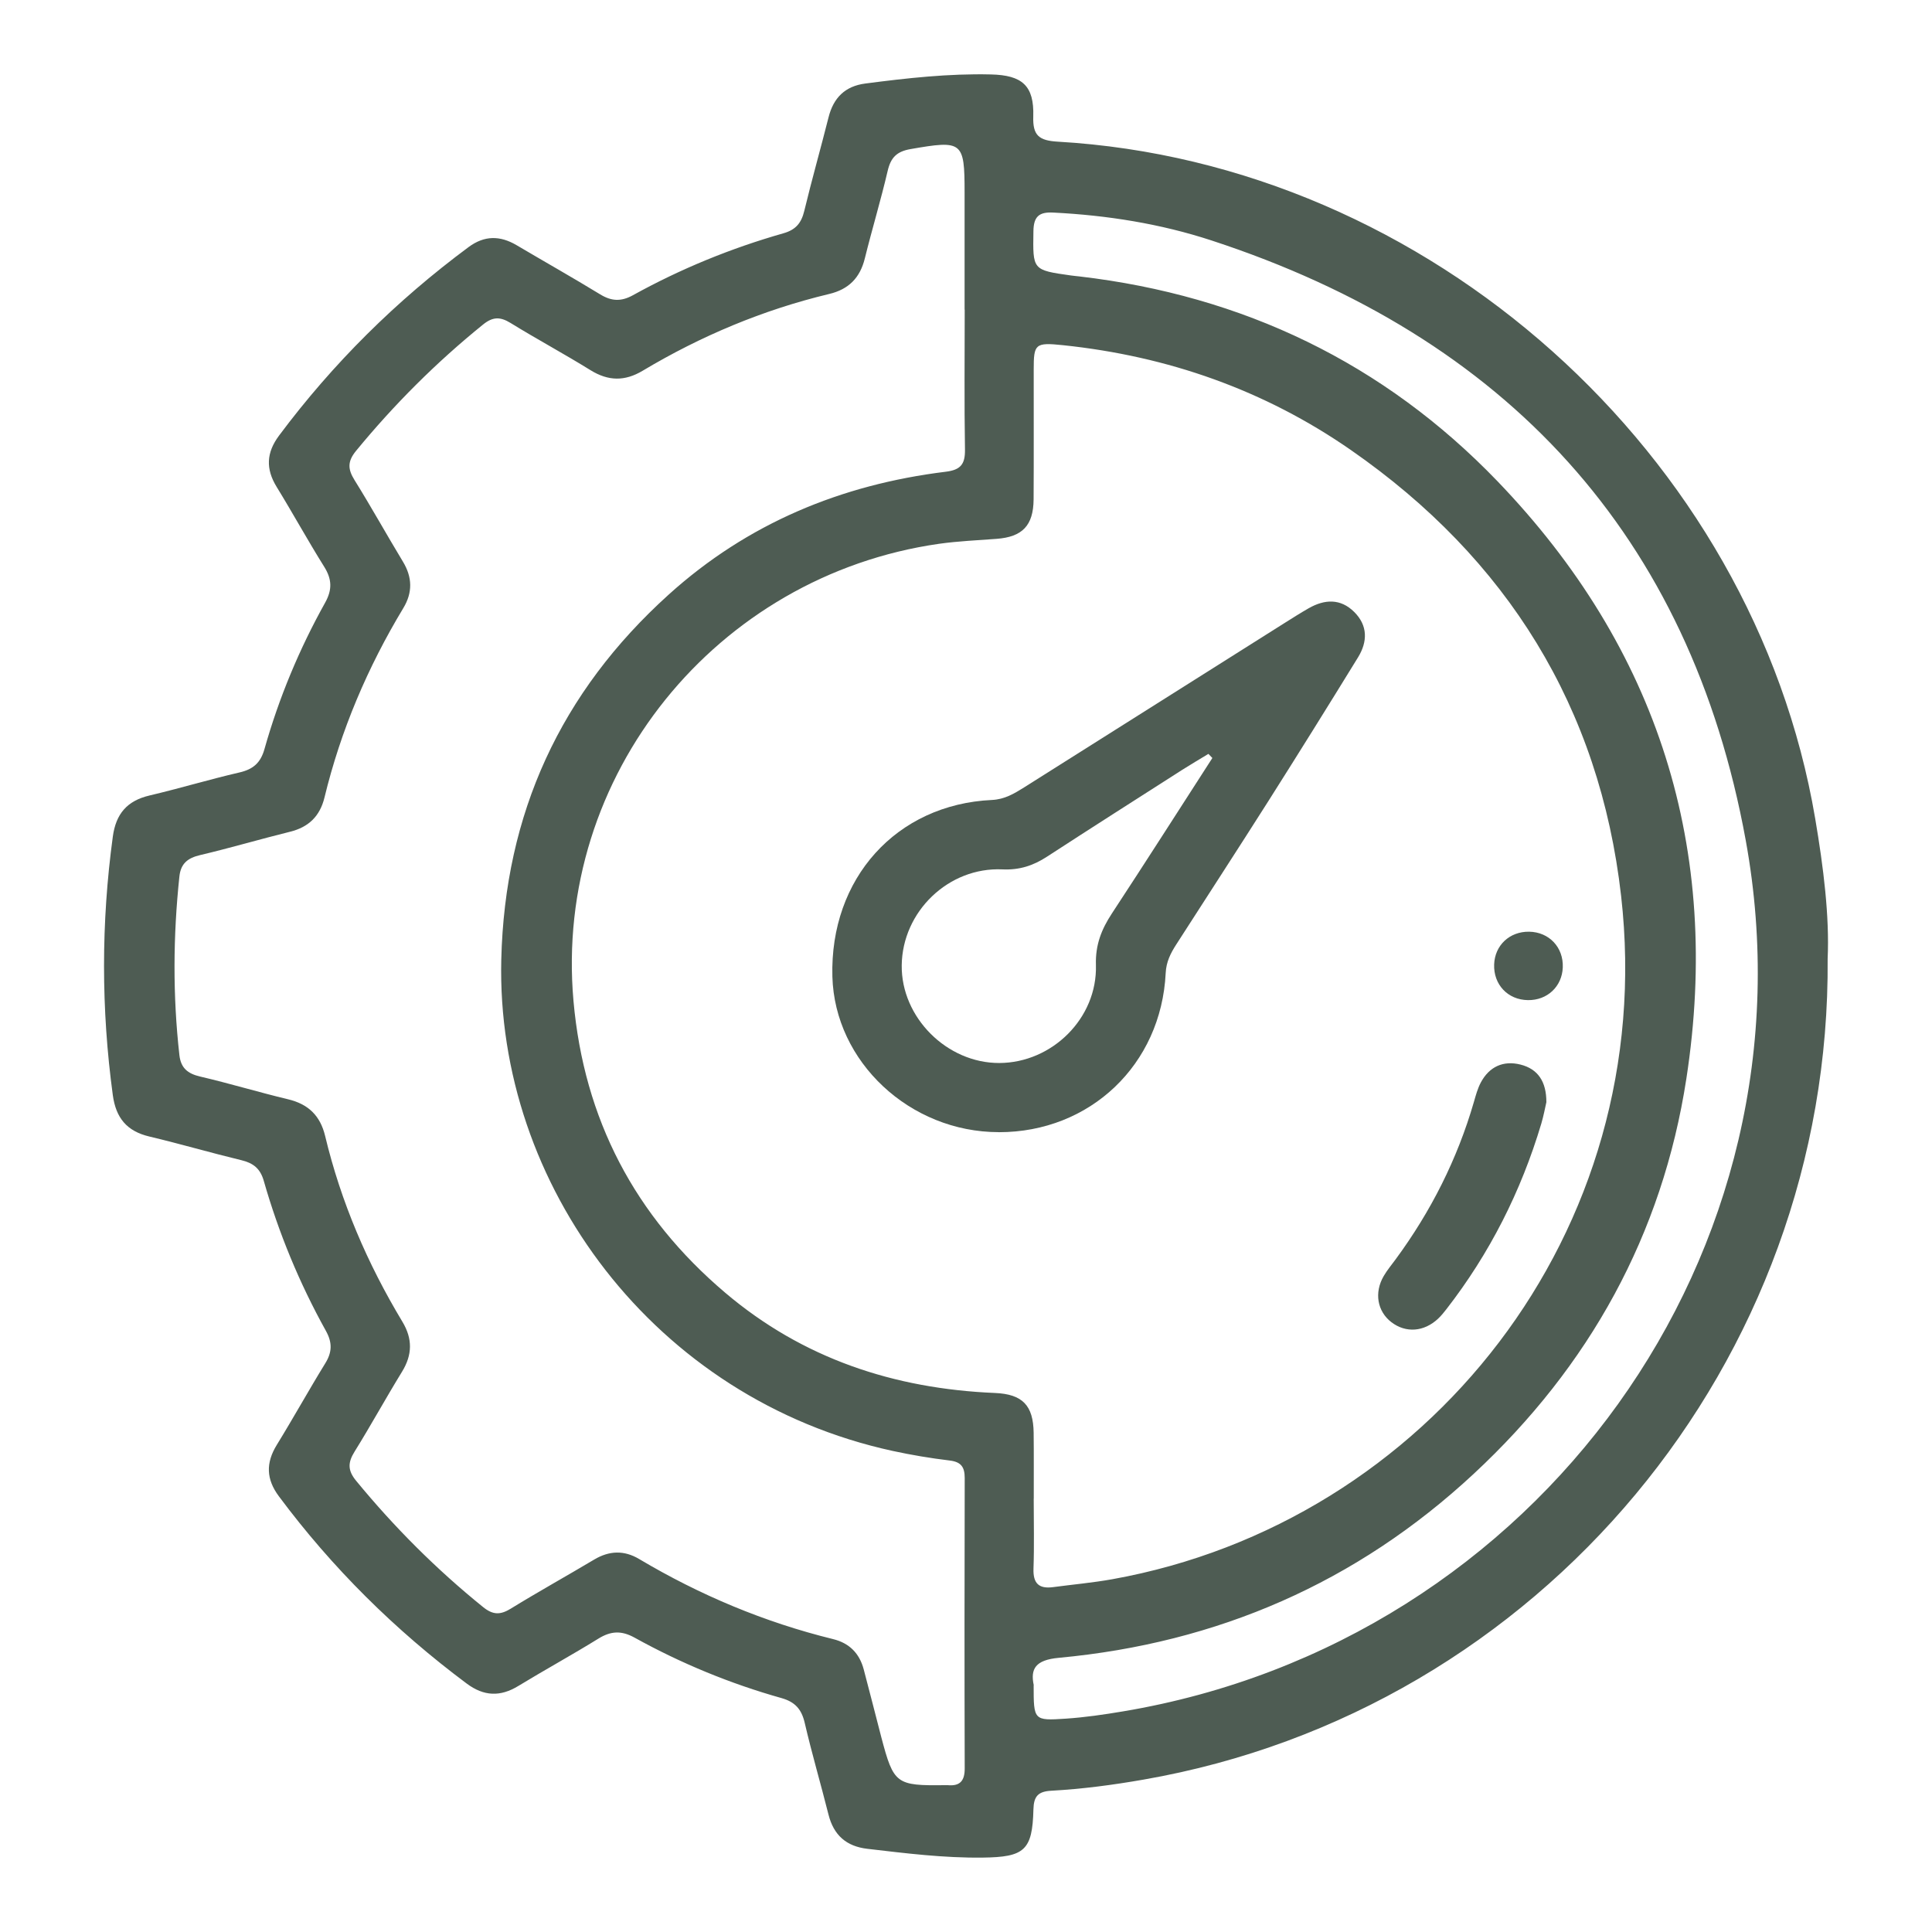 <svg width="130" height="130" viewBox="0 0 130 130" fill="none" xmlns="http://www.w3.org/2000/svg">
<path d="M122.978 64.507C123.201 91.611 103.639 115.1 76.95 119.745C74.894 120.105 72.827 120.379 70.746 120.494C69.853 120.542 69.56 120.864 69.537 121.749C69.47 124.516 68.928 124.961 66.113 124.994C63.507 125.024 60.938 124.705 58.358 124.402C56.942 124.235 56.098 123.483 55.749 122.105C55.232 120.045 54.63 118.004 54.15 115.937C53.938 115.019 53.511 114.522 52.581 114.259C49.135 113.289 45.834 111.929 42.704 110.196C41.812 109.703 41.105 109.74 40.261 110.262C38.488 111.359 36.659 112.359 34.878 113.444C33.659 114.189 32.555 114.141 31.406 113.285C26.584 109.688 22.357 105.506 18.766 100.683C17.907 99.531 17.878 98.438 18.625 97.223C19.74 95.412 20.77 93.549 21.885 91.737C22.354 90.982 22.365 90.337 21.93 89.552C20.149 86.347 18.755 82.973 17.748 79.454C17.51 78.62 17.034 78.257 16.235 78.065C14.164 77.565 12.115 76.965 10.041 76.472C8.528 76.113 7.799 75.216 7.591 73.69C6.803 67.889 6.803 62.096 7.591 56.295C7.799 54.765 8.547 53.883 10.056 53.528C12.086 53.05 14.086 52.446 16.116 51.976C17.034 51.764 17.536 51.331 17.796 50.401C18.766 46.967 20.134 43.678 21.874 40.559C22.369 39.674 22.335 38.966 21.811 38.129C20.707 36.366 19.707 34.539 18.617 32.765C17.87 31.55 17.919 30.457 18.777 29.309C22.402 24.453 26.659 20.237 31.529 16.626C32.599 15.833 33.651 15.844 34.763 16.5C36.637 17.607 38.533 18.678 40.391 19.811C41.146 20.271 41.793 20.304 42.585 19.867C45.797 18.089 49.184 16.703 52.719 15.696C53.552 15.459 53.923 14.999 54.117 14.196C54.626 12.088 55.221 9.999 55.752 7.891C56.083 6.576 56.868 5.794 58.228 5.62C61.032 5.254 63.838 4.942 66.675 5.009C68.775 5.057 69.593 5.757 69.526 7.839C69.485 9.113 69.909 9.458 71.169 9.532C96.129 10.969 117.985 30.528 122.141 55.083C122.699 58.369 123.108 61.662 122.978 64.514V64.507ZM69.556 100.846C69.556 102.417 69.597 103.991 69.541 105.558C69.508 106.543 69.905 106.921 70.857 106.795C72.188 106.617 73.526 106.499 74.846 106.262C96.01 102.461 111.65 82.88 109.081 60.284C107.639 47.608 101.419 37.588 90.906 30.287C85.084 26.242 78.575 23.964 71.526 23.227C69.645 23.03 69.556 23.145 69.556 24.871C69.552 27.783 69.567 30.695 69.549 33.602C69.534 35.369 68.79 36.129 67.058 36.258C65.764 36.358 64.463 36.41 63.18 36.592C48.224 38.733 37.243 52.164 38.588 67.348C39.295 75.309 42.722 81.832 48.793 86.981C54.009 91.408 60.15 93.445 66.942 93.73C68.809 93.808 69.526 94.571 69.552 96.405C69.571 97.883 69.556 99.361 69.56 100.839L69.556 100.846ZM64.905 20.837C64.905 18.204 64.905 15.57 64.905 12.936C64.905 9.51 64.76 9.425 61.266 10.032C60.333 10.195 59.938 10.606 59.73 11.495C59.269 13.473 58.678 15.422 58.191 17.392C57.868 18.7 57.102 19.471 55.79 19.782C51.34 20.849 47.165 22.604 43.246 24.945C42.038 25.668 40.931 25.649 39.733 24.908C37.964 23.812 36.124 22.823 34.35 21.73C33.655 21.304 33.157 21.308 32.503 21.838C29.358 24.382 26.521 27.216 23.956 30.339C23.38 31.043 23.395 31.565 23.852 32.298C24.975 34.102 26.008 35.966 27.108 37.785C27.748 38.84 27.774 39.866 27.138 40.918C24.733 44.904 22.93 49.142 21.833 53.665C21.528 54.913 20.777 55.654 19.521 55.965C17.498 56.465 15.498 57.058 13.469 57.536C12.632 57.732 12.164 58.102 12.071 58.977C11.647 62.985 11.621 66.985 12.071 70.993C12.168 71.864 12.625 72.242 13.465 72.438C15.45 72.901 17.402 73.494 19.383 73.968C20.751 74.294 21.551 75.075 21.878 76.439C22.941 80.876 24.722 85.025 27.075 88.933C27.77 90.089 27.752 91.163 27.045 92.311C25.956 94.082 24.956 95.912 23.859 97.675C23.406 98.405 23.383 98.931 23.96 99.635C26.525 102.757 29.361 105.595 32.506 108.136C33.161 108.666 33.655 108.677 34.354 108.251C36.209 107.11 38.112 106.054 39.983 104.939C40.997 104.335 41.997 104.302 43.005 104.902C47.094 107.332 51.433 109.155 56.057 110.292C57.158 110.562 57.831 111.255 58.117 112.326C58.522 113.841 58.901 115.367 59.299 116.886C60.136 120.053 60.288 120.164 63.623 120.119C63.667 120.119 63.716 120.119 63.76 120.119C64.597 120.201 64.916 119.827 64.913 118.993C64.894 112.477 64.898 105.965 64.913 99.45C64.913 98.72 64.675 98.368 63.905 98.275C62.619 98.12 61.336 97.905 60.072 97.631C44.027 94.138 33.369 79.717 33.73 64.574C33.964 54.746 37.722 46.571 45.005 40C50.295 35.225 56.585 32.61 63.63 31.743C64.638 31.621 64.946 31.239 64.931 30.254C64.879 27.113 64.913 23.971 64.913 20.83L64.905 20.837ZM69.552 113.4C69.552 115.752 69.552 115.789 71.705 115.645C72.995 115.559 74.281 115.371 75.56 115.156C103.501 110.477 122.513 84.192 117.465 56.535C113.721 36.025 101.349 22.664 81.512 16.177C78.073 15.051 74.497 14.485 70.868 14.303C69.928 14.255 69.552 14.559 69.537 15.548C69.496 18.17 69.456 18.17 72.073 18.537C72.255 18.563 72.441 18.578 72.627 18.6C83.634 19.882 93.114 24.434 100.754 32.373C111.583 43.63 115.847 57.154 113.472 72.579C111.858 83.069 106.951 91.934 99.159 99.175C91.285 106.495 81.924 110.559 71.24 111.551C69.675 111.696 69.322 112.289 69.56 113.4H69.552Z" fill="#4E5C53"/>
<path d="M67.21 76.18C61.225 76.18 56.165 71.449 56.009 65.711C55.831 59.11 60.31 54.128 66.746 53.828C67.6 53.787 68.24 53.402 68.902 52.987C74.738 49.309 80.571 45.623 86.404 41.941C86.951 41.596 87.501 41.248 88.062 40.926C89.136 40.315 90.204 40.263 91.122 41.178C92.044 42.093 92.025 43.178 91.382 44.226C89.397 47.456 87.393 50.672 85.363 53.876C83.307 57.117 81.214 60.333 79.14 63.563C78.764 64.148 78.471 64.73 78.437 65.474C78.136 71.642 73.348 76.187 67.21 76.183V76.18ZM81.579 51.005C81.489 50.913 81.4 50.82 81.311 50.727C80.727 51.083 80.136 51.428 79.56 51.794C76.519 53.739 73.471 55.68 70.445 57.647C69.522 58.247 68.6 58.551 67.456 58.499C63.816 58.332 60.715 61.344 60.675 64.956C60.634 68.456 63.712 71.538 67.24 71.527C70.79 71.516 73.846 68.515 73.742 64.933C73.701 63.578 74.114 62.537 74.816 61.466C77.095 57.995 79.329 54.491 81.579 51.002V51.005Z" fill="#4E5C53"/>
<path d="M104.052 74.164C103.966 74.539 103.866 75.083 103.71 75.609C102.349 80.162 100.241 84.34 97.319 88.1C97.148 88.319 96.973 88.537 96.772 88.726C95.821 89.622 94.594 89.711 93.624 88.967C92.676 88.241 92.453 86.981 93.107 85.862C93.337 85.466 93.639 85.107 93.91 84.736C96.285 81.51 98.062 77.991 99.178 74.138C99.304 73.698 99.427 73.242 99.639 72.842C100.211 71.768 101.159 71.342 102.315 71.634C103.486 71.931 104.055 72.779 104.052 74.164V74.164Z" fill="#4E5C53"/>
<path d="M102.81 67.296C101.457 67.278 100.486 66.248 100.538 64.889C100.587 63.603 101.579 62.677 102.884 62.692C104.237 62.711 105.211 63.744 105.156 65.1C105.104 66.385 104.111 67.315 102.81 67.296Z" fill="#4E5C53"/>
</svg>
